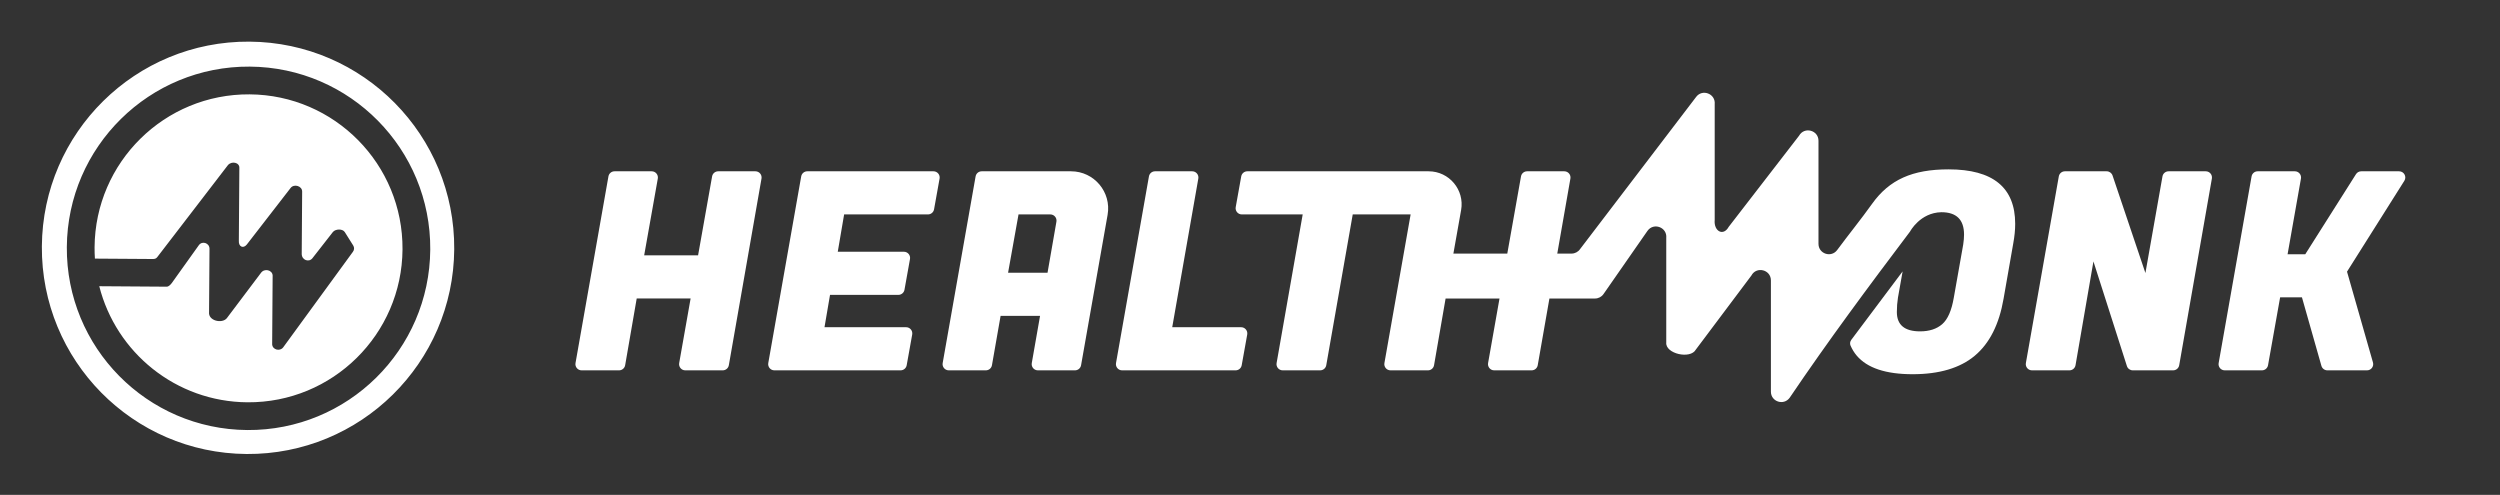 <svg width="2425" height="480" viewBox="0 0 2425 480" fill="none" xmlns="http://www.w3.org/2000/svg">
<rect x="0" y="0" width="2425" height="480" fill="#333333" stroke="none"/>
<path fill-rule="evenodd" clip-rule="evenodd" d="M239.214 440.381C349.668 441.149 439.832 352.231 440.6 241.776C441.368 131.322 352.449 41.159 241.995 40.391C131.541 39.623 41.377 128.541 40.609 238.995C39.841 349.449 128.76 439.613 239.214 440.381ZM239.862 417.137C337.209 417.814 416.673 339.447 417.349 242.101C418.026 144.754 339.66 65.29 242.313 64.613C144.966 63.936 65.502 142.303 64.825 239.649C64.148 336.996 142.515 416.46 239.862 417.137ZM240.049 390.227C322.534 390.8 389.866 324.398 390.439 241.913C391.013 159.429 324.611 92.097 242.126 91.523C159.641 90.95 92.309 157.352 91.735 239.837C91.71 243.54 91.819 247.212 92.058 250.85L148.119 251.239C149.98 251.252 151.308 250.937 152.432 249.544L221.008 160.274C224.526 155.912 232.498 157.473 232.172 162.94L231.68 233.698C231.354 239.166 235.88 241.567 239.397 237.204L281.929 182.271C285.356 178.02 293.124 180.465 293.087 185.8L292.667 246.204C292.625 252.244 299.491 254.759 302.959 250.59L322.921 225.03C325.481 221.953 332.314 221.745 334.43 225.111L342.633 238.158C343.838 240.075 343.708 242.482 342.303 244.272L274.639 337.011C271.358 341.19 264.309 339.212 263.995 334.025L264.461 267.117C264.152 262.01 256.444 259.759 252.968 264.913L219.976 308.694C215.348 314.243 201.895 311.157 202.783 302.794L203.21 241.267C203.248 235.841 196.279 233.317 192.943 237.744L166.622 274.566C165.508 276.044 163.624 278.099 161.696 278.085L96.287 277.63C112.567 341.949 170.609 389.744 240.049 390.227Z" fill="white"/>
<path d="M732.747 166.157C736.475 166.157 739.3 169.519 738.657 173.191L706.969 354.269C706.466 357.14 703.973 359.235 701.058 359.235H664.717C660.985 359.235 658.158 355.864 658.808 352.189L669.897 289.512H617.605L606.399 354.258C605.901 357.134 603.406 359.235 600.487 359.235H564.151C560.42 359.235 557.594 355.866 558.242 352.192L590.182 171.114C590.688 168.247 593.18 166.157 596.091 166.157H632.167C635.9 166.157 638.727 169.53 638.074 173.206L624.846 247.679H677.138L690.739 171.107C691.248 168.243 693.738 166.157 696.647 166.157H732.747Z" fill="white"/>
<path d="M879.487 354.295C878.974 357.154 876.487 359.235 873.582 359.235H751.133C747.402 359.235 744.576 355.866 745.224 352.192L777.165 171.114C777.67 168.247 780.162 166.157 783.073 166.157H905.485C909.223 166.157 912.051 169.537 911.391 173.217L906.036 203.05C905.523 205.909 903.035 207.99 900.13 207.99H818.8L812.632 244.192H876.791C880.529 244.192 883.357 247.573 882.697 251.252L877.342 281.086C876.829 283.945 874.341 286.026 871.437 286.026H805.124L799.76 317.401H878.937C882.675 317.401 885.503 320.782 884.842 324.461L879.487 354.295Z" fill="white"/>
<path d="M1204.45 354.295C1203.94 357.154 1201.45 359.235 1198.55 359.235H1088.43C1084.7 359.235 1081.88 355.866 1082.53 352.192L1114.47 171.114C1114.97 168.247 1117.46 166.157 1120.37 166.157H1156.46C1160.19 166.157 1163.02 169.521 1162.37 173.194L1137.06 317.401H1203.9C1207.64 317.401 1210.47 320.782 1209.81 324.461L1204.45 354.295Z" fill="white"/>
<path d="M2327.14 166.157C2331.87 166.157 2334.74 171.363 2332.22 175.358L2276.61 263.501L2301.78 351.587C2302.87 355.42 2300 359.235 2296.01 359.235H2257.55C2254.86 359.235 2252.51 357.455 2251.77 354.875L2232.9 288.44H2211.72L2199.99 354.287C2199.48 357.15 2196.99 359.235 2194.09 359.235H2157.99C2154.26 359.235 2151.44 355.867 2152.09 352.193L2184.03 171.115C2184.53 168.248 2187.02 166.157 2189.93 166.157H2226.02C2229.75 166.157 2232.57 169.527 2231.93 173.201L2218.96 246.606H2236.12L2285.3 168.947C2286.4 167.21 2288.32 166.157 2290.37 166.157H2327.14Z" fill="white"/>
<path d="M2139.61 166.157C2143.34 166.157 2146.16 169.52 2145.52 173.191L2113.83 354.27C2113.33 357.141 2110.83 359.235 2107.92 359.235H2068.8C2066.19 359.235 2063.88 357.549 2063.09 355.063L2030.63 253.579L2013.26 354.256C2012.76 357.133 2010.27 359.235 2007.35 359.235H1971.01C1967.28 359.235 1964.45 355.867 1965.1 352.193L1997.04 171.115C1997.55 168.248 2000.04 166.157 2002.95 166.157H2043.49C2046.06 166.157 2048.35 167.801 2049.17 170.241L2081.05 264.842L2097.6 171.114C2098.11 168.247 2100.6 166.157 2103.51 166.157H2139.61Z" fill="white"/>
<path fill-rule="evenodd" clip-rule="evenodd" d="M1074.37 208.41C1078.26 186.367 1061.3 166.157 1038.92 166.157H952.24C949.329 166.157 946.837 168.247 946.332 171.114L914.391 352.192C913.743 355.866 916.569 359.235 920.3 359.235H956.284C959.199 359.235 961.692 357.14 962.194 354.27L970.578 306.401H1008.85L1000.82 352.2C1000.18 355.871 1003.01 359.235 1006.73 359.235H1042.73C1045.65 359.235 1048.14 357.144 1048.64 354.277L1074.37 208.41ZM987.967 207.99L977.832 264.567H1016.1L1024.73 215.02C1025.37 211.35 1022.55 207.99 1018.82 207.99H987.967Z" fill="white"/>
<path d="M1663.26 101.065C1664.27 90.755 1650.91 85.838 1645 94.342L1532.63 241.671C1530.75 244.373 1527.67 245.984 1524.38 245.984H1510.55L1523.29 173.191C1523.93 169.519 1521.11 166.157 1517.38 166.157H1481.28C1478.37 166.157 1475.88 168.243 1475.37 171.107L1462.07 245.984H1409.78L1417.28 203.753C1420.77 184.148 1405.69 166.157 1385.78 166.157H1209.9C1207 166.157 1204.51 168.237 1203.99 171.097L1198.64 200.93C1197.98 204.609 1200.81 207.99 1204.55 207.99H1263.61L1238.3 352.197C1237.65 355.87 1240.48 359.235 1244.21 359.235H1280.56C1283.47 359.235 1285.97 357.142 1286.47 354.272L1312.15 207.99H1368.31L1361.61 245.984L1353.92 289.561L1342.88 352.192C1342.23 355.866 1345.06 359.235 1348.79 359.235H1385.12C1388.04 359.235 1390.54 357.134 1391.03 354.258L1402.23 289.561H1454.52L1443.44 352.189C1442.79 355.864 1445.62 359.235 1449.35 359.235H1485.69C1488.61 359.235 1491.1 357.14 1491.6 354.269L1502.93 289.561H1547.15C1550.44 289.561 1553.52 287.95 1555.4 285.248L1598 224.009C1603.93 215.495 1617.3 220.435 1616.27 230.755V332.192C1615.17 343.156 1639.81 348.764 1645 339.042L1698.85 267.269C1703.77 258.031 1717.78 261.532 1717.78 272.001V379.924C1717.78 389.697 1730.31 393.727 1736 385.786C1773.31 330.62 1812.62 277.701 1852.76 224.577C1852.76 224.577 1862.42 206.248 1883.13 205.845C1897.79 205.845 1905.12 213.086 1905.12 227.567C1905.12 230.427 1904.85 233.645 1904.31 237.221L1895.19 288.708C1893.05 301.223 1889.29 309.804 1883.93 314.452C1878.57 319.1 1871.42 321.424 1862.48 321.424C1847.46 321.424 1839.95 315.167 1839.95 302.653C1839.95 297.826 1840.31 293.178 1841.02 288.708L1845.53 263.263L1795.76 329.627C1794.56 331.23 1794.21 333.34 1795 335.178C1796.59 338.847 1798.61 342.129 1801.07 345.023C1811.26 357.001 1829.31 362.99 1855.24 362.99C1881.16 362.99 1901.27 357.001 1915.57 345.023C1929.88 333.045 1939.17 314.631 1943.46 289.781L1952.85 236.148C1954.1 229.355 1954.73 223.008 1954.73 217.108C1954.73 181.889 1933.18 164.28 1890.1 164.28C1854.97 164.28 1832.64 174.296 1815.88 197.761C1805.09 212.87 1793.15 227.514 1782.07 242.502C1776.31 250.303 1763.93 246.225 1763.93 236.525V136.559C1763.93 126.184 1750.12 122.604 1745.08 131.672L1676.84 220.044C1671.54 229.578 1662.2 224.196 1663.26 213.34V101.065Z" fill="white"/>
</svg>
